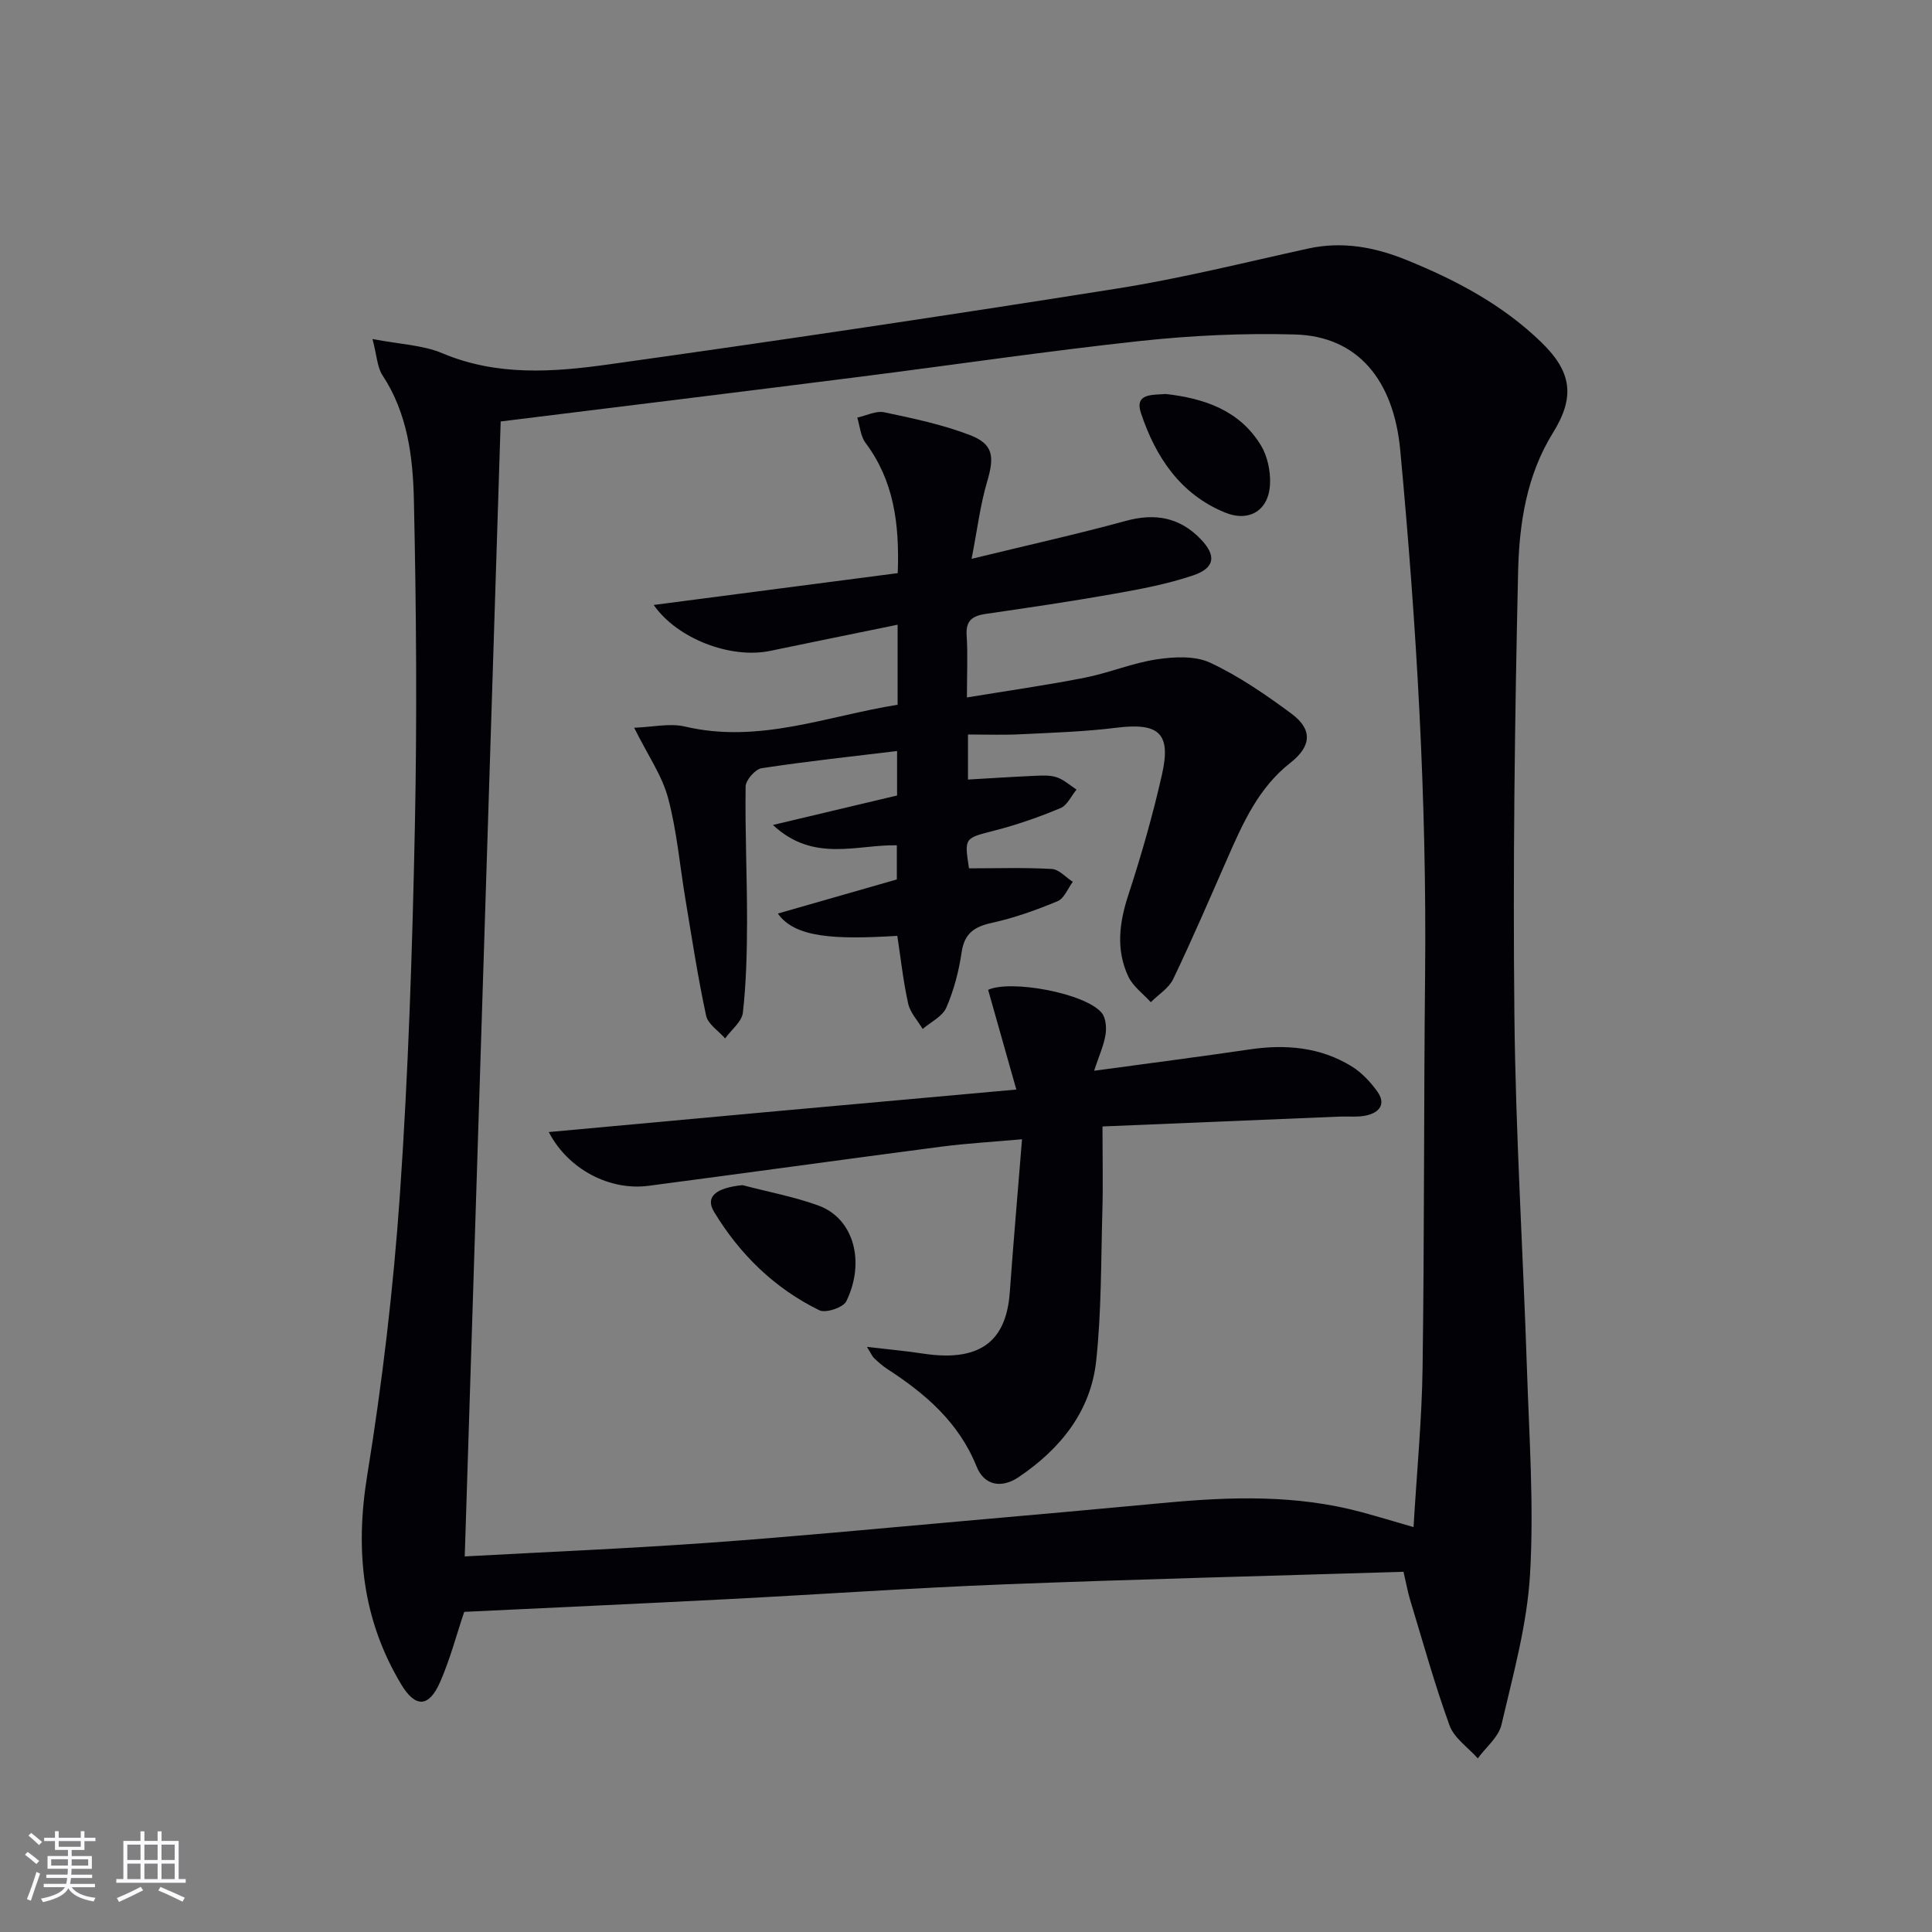 <svg enable-background="new 0 0 400 400" viewBox="0 0 400 400" xmlns="http://www.w3.org/2000/svg"><rect x="0" y="0" width="400" height="400" fill="#808080" stroke="none"/><g fill="#010106"><path d="m290.58 325.42c-27.93.86-55.37 1.54-82.8 2.61-18.94.74-37.86 2.06-56.79 3.04-18.41.95-36.82 1.78-54.88 2.65-1.66 4.93-2.95 9.91-5 14.55-2.31 5.25-5.1 5.37-8.05.45-8.06-13.43-9.56-27.72-7.04-43.21 3.14-19.32 5.44-38.85 6.79-58.38 1.74-25.22 2.56-50.52 3.08-75.8.47-22.61.3-45.24-.2-67.85-.2-8.89-1.31-17.91-6.5-25.78-1.09-1.65-1.14-3.98-2.07-7.51 5.64 1.09 10.39 1.23 14.47 2.95 11.3 4.76 22.93 3.92 34.4 2.31 35.19-4.92 70.33-10.16 105.42-15.73 13.25-2.1 26.31-5.38 39.43-8.26 7.13-1.56 13.83-.29 20.42 2.39 10.24 4.16 19.91 9.28 27.91 17.07 6.29 6.12 6.94 11.3 2.35 18.69-5.47 8.81-6.98 18.81-7.21 28.69-.7 30.63-1.09 61.27-.77 91.9.25 24.44 1.79 48.87 2.6 73.31.47 14.13 1.46 28.33.64 42.4-.61 10.48-3.52 20.87-5.92 31.18-.6 2.56-3.21 4.65-4.9 6.96-2-2.25-4.88-4.18-5.84-6.8-3.11-8.56-5.54-17.36-8.19-26.09-.47-1.56-.75-3.19-1.35-5.74zm-186.92-238.16c-2.48 78.39-4.95 156.4-7.44 234.98 16.65-.91 33.42-1.61 50.16-2.8 17.73-1.26 35.44-2.97 53.15-4.53 13.91-1.22 27.81-2.47 41.71-3.77 13.63-1.28 27.21-1.69 40.6 1.92 3.47.94 6.91 1.98 10.82 3.11.67-11.42 1.72-22.17 1.87-32.94.38-27.12.24-54.24.52-81.36.37-36.31-1.77-72.49-5.14-108.63-1.36-14.6-8.84-23.63-21.8-23.99-10.61-.3-21.32.2-31.88 1.33-19.47 2.1-38.86 4.98-58.3 7.44-24.39 3.1-48.78 6.08-74.27 9.24z"/><path d="m200.41 152.07v9.33c4.81-.28 9.38-.58 13.96-.78 1.49-.06 3.09-.15 4.45.32 1.47.51 2.72 1.66 4.06 2.54-1.09 1.31-1.92 3.25-3.31 3.83-4.41 1.84-8.96 3.44-13.59 4.63-6.3 1.62-6.35 1.43-5.36 7.84 5.75 0 11.46-.19 17.14.13 1.5.08 2.9 1.73 4.35 2.66-1.03 1.38-1.78 3.44-3.14 4.01-4.4 1.83-8.95 3.46-13.59 4.48-3.65.8-5.71 2.16-6.29 6.11-.57 3.9-1.6 7.84-3.16 11.44-.8 1.84-3.22 2.98-4.9 4.43-1.03-1.74-2.58-3.37-3-5.25-1.03-4.63-1.54-9.38-2.25-14.03-12.9.78-21.19.42-24.73-4.62 8.31-2.38 16.31-4.68 24.63-7.06 0-2.15 0-4.4 0-7.07-8.18-.19-17.24 3.67-25.65-4.21 9.17-2.18 17.32-4.11 25.7-6.1 0-2.83 0-5.6 0-9.21-9.42 1.14-18.76 2.14-28.04 3.56-1.32.2-3.3 2.46-3.32 3.79-.13 9.31.31 18.63.3 27.94-.01 6.29-.17 12.61-.86 18.85-.21 1.9-2.4 3.58-3.68 5.36-1.36-1.56-3.56-2.94-3.94-4.72-1.71-7.93-2.92-15.96-4.26-23.96-1.18-7.04-1.78-14.23-3.61-21.09-1.24-4.65-4.19-8.84-7.02-14.55 3.79-.13 7.35-.99 10.54-.24 15.31 3.6 29.39-2.19 44-4.52 0-5.74 0-10.87 0-16.57-8.98 1.84-17.69 3.61-26.4 5.42-8.16 1.69-19.2-2.49-24.1-9.51 16.97-2.21 33.71-4.4 50.53-6.59.38-10.35-.85-19.18-6.67-26.97-1.04-1.39-1.17-3.47-1.71-5.23 1.87-.41 3.88-1.46 5.59-1.1 5.97 1.26 12.02 2.53 17.69 4.7 4.93 1.89 5.14 4.47 3.6 9.68-1.42 4.8-2.02 9.83-3.21 15.96 11.7-2.85 21.89-5.11 31.95-7.86 6.08-1.66 11.17-.71 15.51 3.81 3.23 3.36 2.94 5.93-1.54 7.46-5.3 1.8-10.89 2.85-16.42 3.83-8.82 1.57-17.7 2.87-26.57 4.16-2.7.4-4.16 1.33-3.96 4.42.26 3.95.06 7.93.06 12.88 8.53-1.41 16.51-2.53 24.4-4.09 5.02-.99 9.85-3.04 14.89-3.8 3.62-.54 7.94-.77 11.08.7 5.96 2.79 11.52 6.62 16.84 10.56 4.4 3.26 4.13 6.74-.24 10.16-6.58 5.15-9.81 12.43-13.03 19.76-3.68 8.37-7.28 16.77-11.23 25.01-.91 1.9-3.06 3.21-4.64 4.79-1.58-1.75-3.69-3.26-4.65-5.3-2.6-5.54-1.89-11.15.01-16.93 2.68-8.19 5.06-16.51 6.96-24.92 1.94-8.58-.67-10.76-9.46-9.67-6.42.8-12.93 1.02-19.4 1.33-3.64.21-7.27.07-11.31.07z"/><path d="m210.42 225.58c-2.05-7.24-3.94-13.93-5.84-20.65 4.71-2.13 20.05.67 23.5 4.75.87 1.03 1.04 3.07.81 4.53-.35 2.22-1.34 4.35-2.37 7.48 11.28-1.54 21.76-2.88 32.21-4.42 7.47-1.1 14.64-.49 21.15 3.53 2.04 1.26 3.82 3.17 5.24 5.13 1.93 2.64.48 4.43-2.3 5.03-1.76.37-3.65.14-5.48.22-16.23.67-32.46 1.35-49.08 2.04 0 6.72.13 12.17-.03 17.61-.29 10.3-.18 20.65-1.27 30.87-1.12 10.52-7.43 18.3-16.06 24.12-3.55 2.39-7.12 1.76-8.71-2.2-3.69-9.16-10.61-15.08-18.54-20.22-.97-.63-1.84-1.43-2.69-2.22-.34-.31-.52-.8-1.47-2.32 4.41.52 8 .83 11.56 1.38 12.86 1.98 17.36-3.5 18.02-12.75.74-10.24 1.63-20.46 2.53-31.62-6.23.56-11.45.85-16.62 1.52-20.25 2.65-40.47 5.46-60.72 8.12-7.98 1.05-16.6-3.35-20.64-11.13 16.12-1.48 31.79-2.92 47.46-4.35 15.88-1.44 31.76-2.87 49.34-4.45z"/><path d="m153.72 245.37c5.24 1.38 10.62 2.38 15.69 4.21 7.45 2.7 9.75 11.78 5.81 19.83-.63 1.3-4.26 2.51-5.58 1.87-9.27-4.54-16.47-11.57-21.8-20.38-1.89-3.13.37-4.97 5.88-5.53z"/><path d="m241.34 81.57c7.91.9 15.26 3.32 19.71 10.62 1.36 2.23 2 5.31 1.9 7.95-.2 5.45-4.23 8.05-9.31 5.98-9.28-3.79-14.39-11.52-17.41-20.57-1.39-4.19 2.4-3.74 5.11-3.98z"/></g><path d="m5.17 384 .55-.58c.85.61 1.65 1.24 2.4 1.87l-.59.64c-.83-.73-1.62-1.38-2.36-1.93m1.22 9.53-.82-.34c.71-1.76 1.37-3.64 1.98-5.63.24.13.5.25.76.36-.6 1.67-1.24 3.54-1.92 5.61m-.5-13.5.57-.54c.56.44 1.31 1.06 2.26 1.87l-.64.64c-.68-.66-1.41-1.32-2.19-1.97m3.25.46h2.24v-1.36h.77v1.36h4.57v-1.36h.76v1.36h2.28v.69h-2.28v1.84h-2.64v1.26h4.18v2.64h-4.21c0 .45-.02.86-.05 1.21h4.32v.69h-4.38c-.04.34-.1.75-.19 1.22h5.15v.69h-4.82c.87 1.19 2.51 1.92 4.93 2.19-.17.32-.3.57-.37.76-2.77-.49-4.52-1.41-5.26-2.76-.56 1.26-2.3 2.23-5.24 2.9-.12-.24-.26-.48-.43-.72 2.73-.55 4.38-1.34 4.96-2.38h-4.38v-.69h4.65c.1-.38.17-.79.21-1.22h-4.32v-.69h4.4c.03-.34.05-.75.05-1.21h-4.2v-2.64h4.23v-1.26h-2.69v-1.84h-2.24zm1.46 4.46v1.29h3.45c.01-.4.02-.57.01-.53v-.32-.45h-3.46zm1.55-2.59h4.57v-1.19h-4.57zm6.11 2.59h-3.42v.77c-.01.19-.01.37-.02.53h3.44z" fill="#fafafc"/><path d="m32.63 379.16h.82v1.98h3.54v7.89h1.46v.78h-14.37v-.78h1.46v-7.89h3.54v-1.98h.82v1.98h2.73zm-3.49 11.48.5.73c-1.61.82-3.28 1.63-5 2.41-.13-.27-.28-.55-.44-.82 1.75-.72 3.4-1.49 4.94-2.32m-2.78-5.55h2.73v-3.18h-2.73zm0 3.95h2.73v-3.2h-2.73zm3.54-3.95h2.73v-3.18h-2.73zm0 3.95h2.73v-3.2h-2.73zm7.89 4.68c-1.84-.92-3.51-1.7-5.02-2.32l.45-.73c1.89.8 3.57 1.55 5.04 2.23zm-1.62-11.81h-2.73v3.18h2.73zm-2.73 7.13h2.73v-3.2h-2.73z" fill="#fafafc"/></svg>
